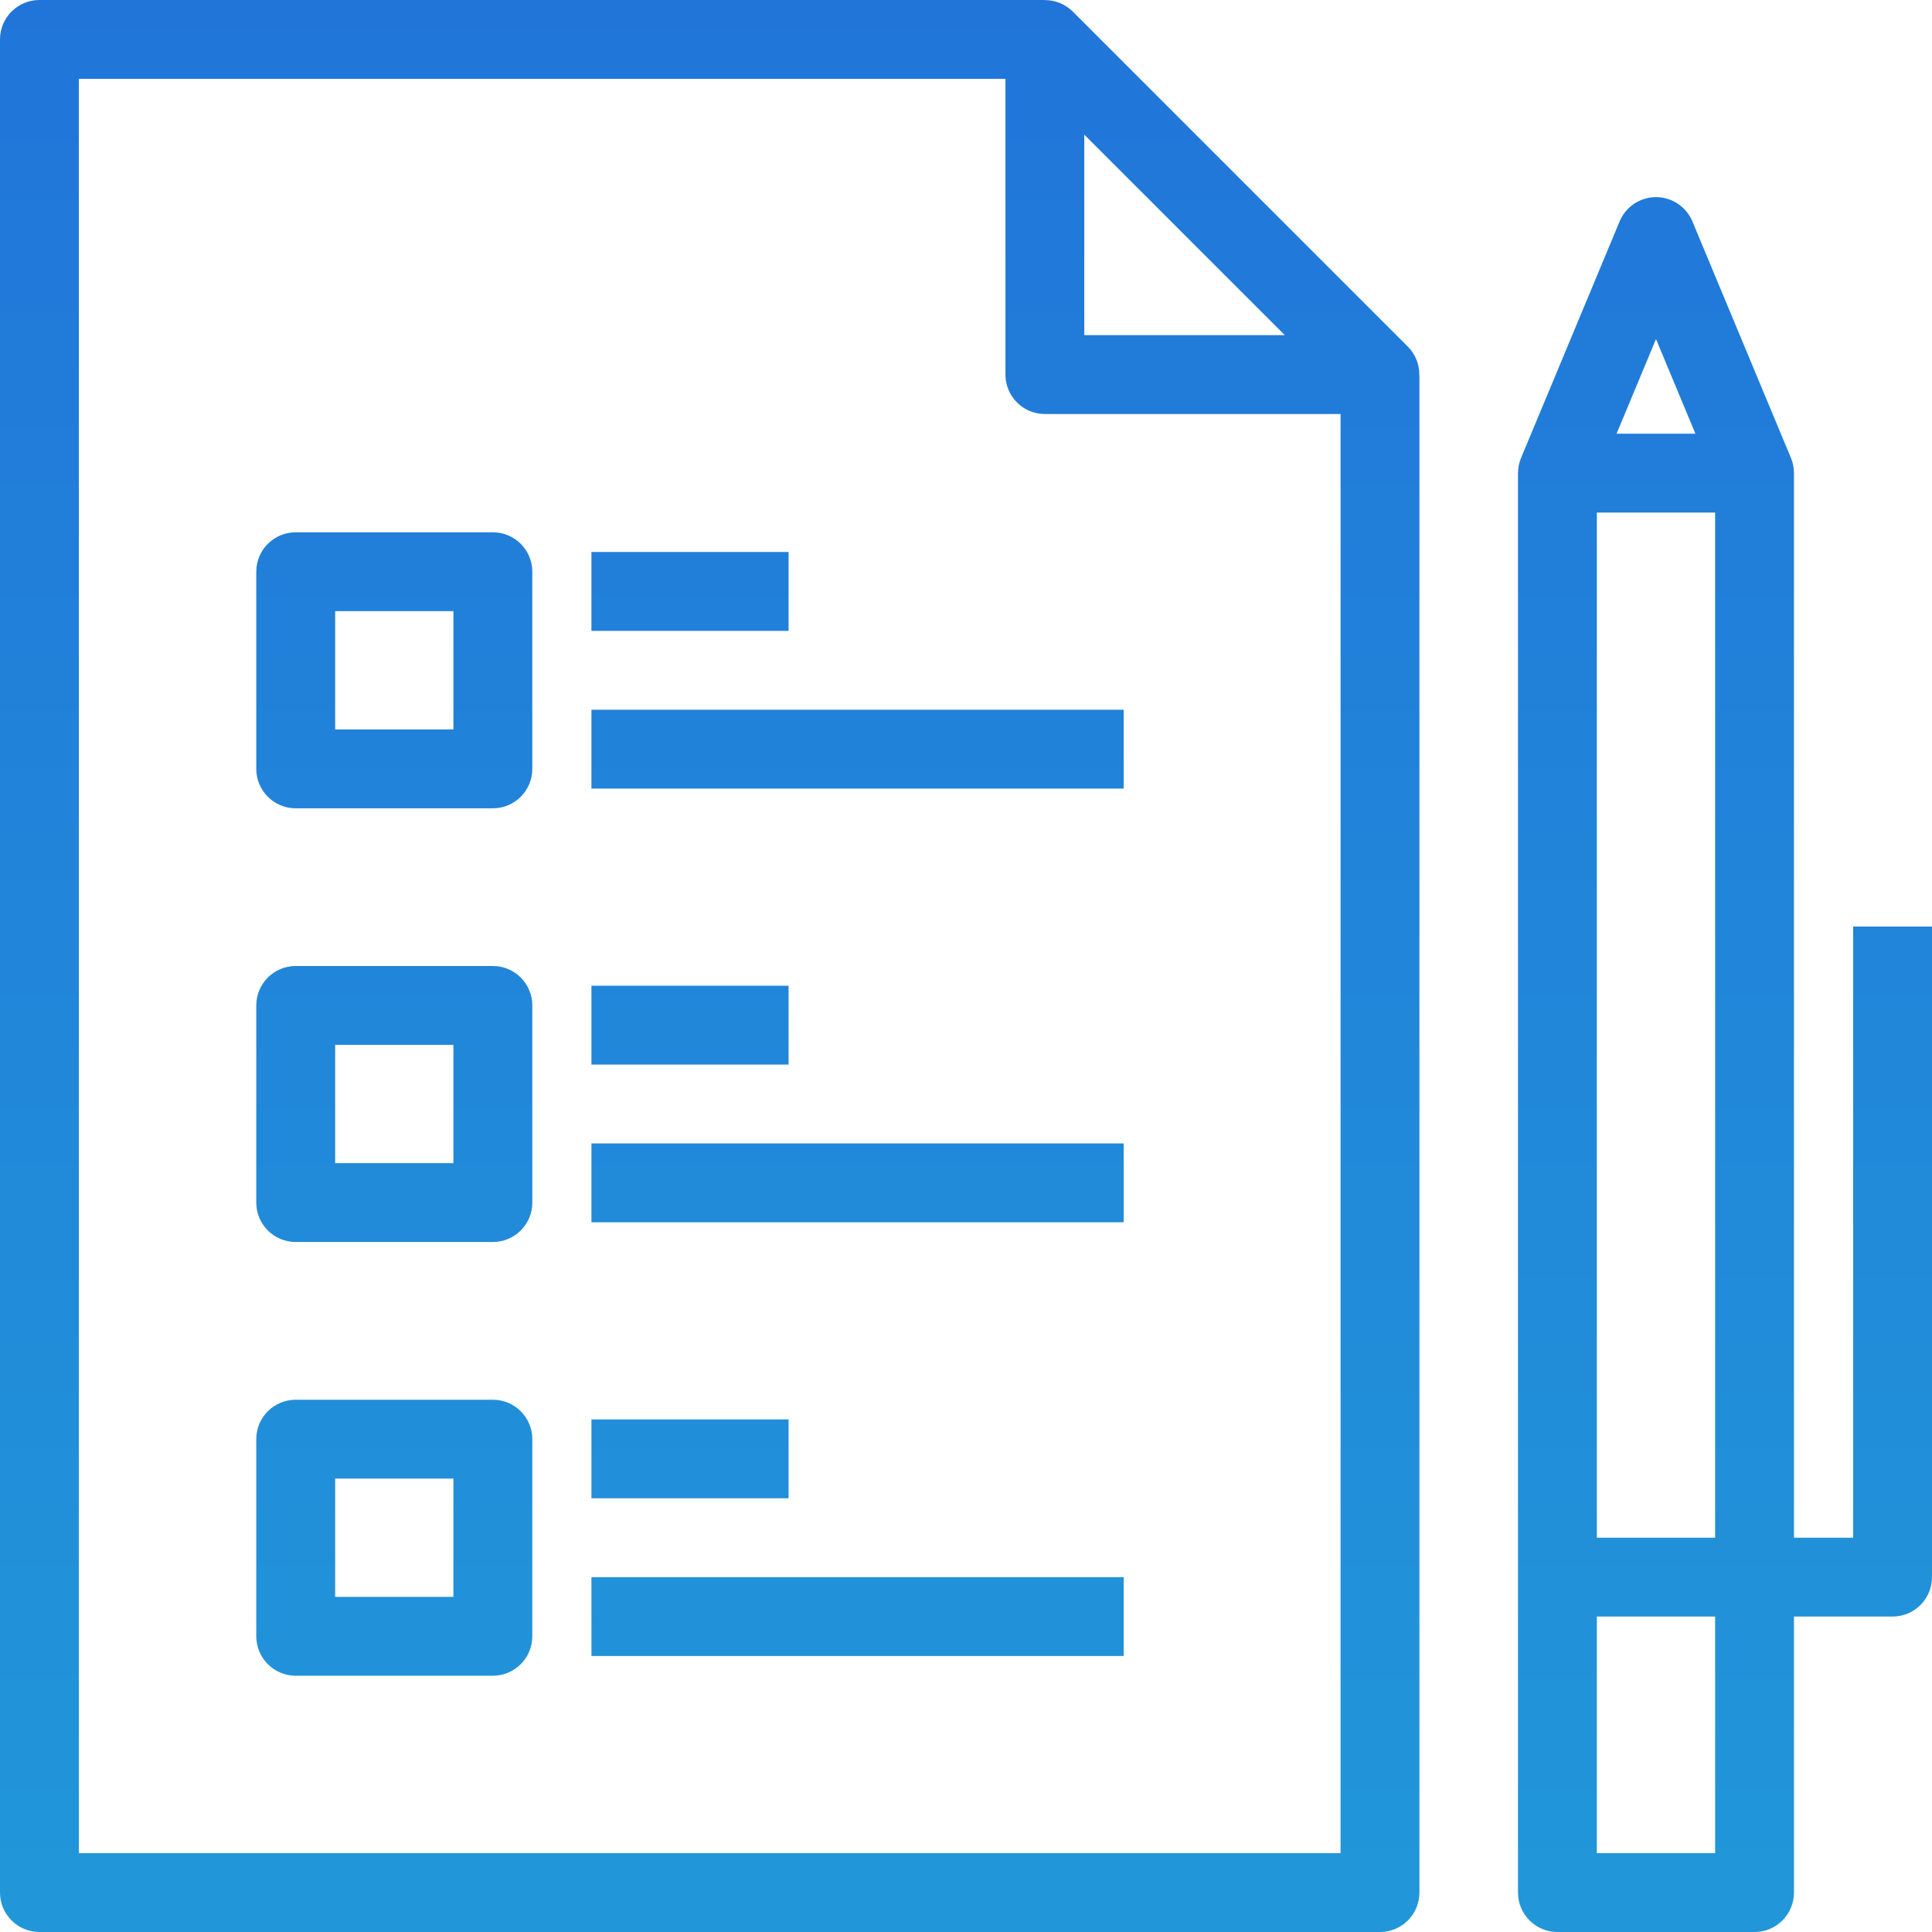 <svg width="48" height="48" viewBox="0 0 48 48" fill="none" xmlns="http://www.w3.org/2000/svg">
<path d="M34.978 8.613L26.652 0.287C26.465 0.1 26.214 0.002 25.959 0.002V0H0.98C0.439 0 0 0.439 0 0.98V47.02C0 47.561 0.439 48 0.98 48H34.286C34.827 48 35.265 47.561 35.265 47.02V9.306H35.263C35.263 9.051 35.166 8.801 34.978 8.613ZM26.939 3.345L31.921 8.327H26.939V3.345ZM33.306 46.041H1.959V1.959H24.98V9.306C24.98 9.847 25.418 10.286 25.959 10.286H33.306V46.041Z" fill="url(#paint0_linear_1018_1714)"/>
<path d="M46.041 23.02V38.204H44.571V11.755H44.57C44.57 11.628 44.547 11.499 44.496 11.378L42.047 5.501C41.895 5.136 41.538 4.898 41.143 4.898C40.747 4.898 40.391 5.136 40.239 5.501L37.79 11.378C37.739 11.499 37.715 11.628 37.715 11.755H37.714V47.02C37.714 47.561 38.153 48 38.694 48H43.592C44.133 48 44.571 47.561 44.571 47.02V40.163H47.02C47.561 40.163 48 39.725 48 39.184V23.02H46.041ZM41.143 8.424L42.122 10.775H40.163L41.143 8.424ZM42.612 46.041H39.673V40.163H42.612V46.041ZM42.612 38.204H39.673V12.735H42.612V38.204Z" fill="url(#paint1_linear_1018_1714)"/>
<path d="M12.245 13.225H7.347C6.806 13.225 6.367 13.663 6.367 14.204V19.102C6.367 19.643 6.806 20.082 7.347 20.082H12.245C12.786 20.082 13.225 19.643 13.225 19.102V14.204C13.225 13.663 12.786 13.225 12.245 13.225ZM11.265 18.122H8.327V15.184H11.265V18.122Z" fill="url(#paint2_linear_1018_1714)"/>
<path d="M12.245 24H7.347C6.806 24 6.367 24.439 6.367 24.98V29.878C6.367 30.419 6.806 30.857 7.347 30.857H12.245C12.786 30.857 13.225 30.419 13.225 29.878V24.98C13.225 24.439 12.786 24 12.245 24ZM11.265 28.898H8.327V25.959H11.265V28.898Z" fill="url(#paint3_linear_1018_1714)"/>
<path d="M12.245 34.776H7.347C6.806 34.776 6.367 35.214 6.367 35.755V40.653C6.367 41.194 6.806 41.633 7.347 41.633H12.245C12.786 41.633 13.225 41.194 13.225 40.653V35.755C13.225 35.214 12.786 34.776 12.245 34.776ZM11.265 39.673H8.327V36.735H11.265V39.673Z" fill="url(#paint4_linear_1018_1714)"/>
<path d="M19.592 13.714H14.694V15.674H19.592V13.714Z" fill="url(#paint5_linear_1018_1714)"/>
<path d="M27.918 17.633H14.694V19.592H27.918V17.633Z" fill="url(#paint6_linear_1018_1714)"/>
<path d="M19.592 24.49H14.694V26.449H19.592V24.49Z" fill="url(#paint7_linear_1018_1714)"/>
<path d="M27.918 28.408H14.694V30.367H27.918V28.408Z" fill="url(#paint8_linear_1018_1714)"/>
<path d="M19.592 35.265H14.694V37.224H19.592V35.265Z" fill="url(#paint9_linear_1018_1714)"/>
<path d="M27.918 39.184H14.694V41.143H27.918V39.184Z" fill="url(#paint10_linear_1018_1714)"/>
<defs>
<linearGradient id="paint0_linear_1018_1714" x1="24" y1="0" x2="24" y2="48" gradientUnits="userSpaceOnUse">
<stop stop-color="#2175D9"/>
<stop offset="1" stop-color="#2197D9"/>
</linearGradient>
<linearGradient id="paint1_linear_1018_1714" x1="24" y1="0" x2="24" y2="48" gradientUnits="userSpaceOnUse">
<stop stop-color="#2175D9"/>
<stop offset="1" stop-color="#2197D9"/>
</linearGradient>
<linearGradient id="paint2_linear_1018_1714" x1="24" y1="0" x2="24" y2="48" gradientUnits="userSpaceOnUse">
<stop stop-color="#2175D9"/>
<stop offset="1" stop-color="#2197D9"/>
</linearGradient>
<linearGradient id="paint3_linear_1018_1714" x1="24" y1="0" x2="24" y2="48" gradientUnits="userSpaceOnUse">
<stop stop-color="#2175D9"/>
<stop offset="1" stop-color="#2197D9"/>
</linearGradient>
<linearGradient id="paint4_linear_1018_1714" x1="24" y1="0" x2="24" y2="48" gradientUnits="userSpaceOnUse">
<stop stop-color="#2175D9"/>
<stop offset="1" stop-color="#2197D9"/>
</linearGradient>
<linearGradient id="paint5_linear_1018_1714" x1="24" y1="0" x2="24" y2="48" gradientUnits="userSpaceOnUse">
<stop stop-color="#2175D9"/>
<stop offset="1" stop-color="#2197D9"/>
</linearGradient>
<linearGradient id="paint6_linear_1018_1714" x1="24" y1="0" x2="24" y2="48" gradientUnits="userSpaceOnUse">
<stop stop-color="#2175D9"/>
<stop offset="1" stop-color="#2197D9"/>
</linearGradient>
<linearGradient id="paint7_linear_1018_1714" x1="24" y1="0" x2="24" y2="48" gradientUnits="userSpaceOnUse">
<stop stop-color="#2175D9"/>
<stop offset="1" stop-color="#2197D9"/>
</linearGradient>
<linearGradient id="paint8_linear_1018_1714" x1="24" y1="0" x2="24" y2="48" gradientUnits="userSpaceOnUse">
<stop stop-color="#2175D9"/>
<stop offset="1" stop-color="#2197D9"/>
</linearGradient>
<linearGradient id="paint9_linear_1018_1714" x1="24" y1="0" x2="24" y2="48" gradientUnits="userSpaceOnUse">
<stop stop-color="#2175D9"/>
<stop offset="1" stop-color="#2197D9"/>
</linearGradient>
<linearGradient id="paint10_linear_1018_1714" x1="24" y1="0" x2="24" y2="48" gradientUnits="userSpaceOnUse">
<stop stop-color="#2175D9"/>
<stop offset="1" stop-color="#2197D9"/>
</linearGradient>
</defs>
</svg>
